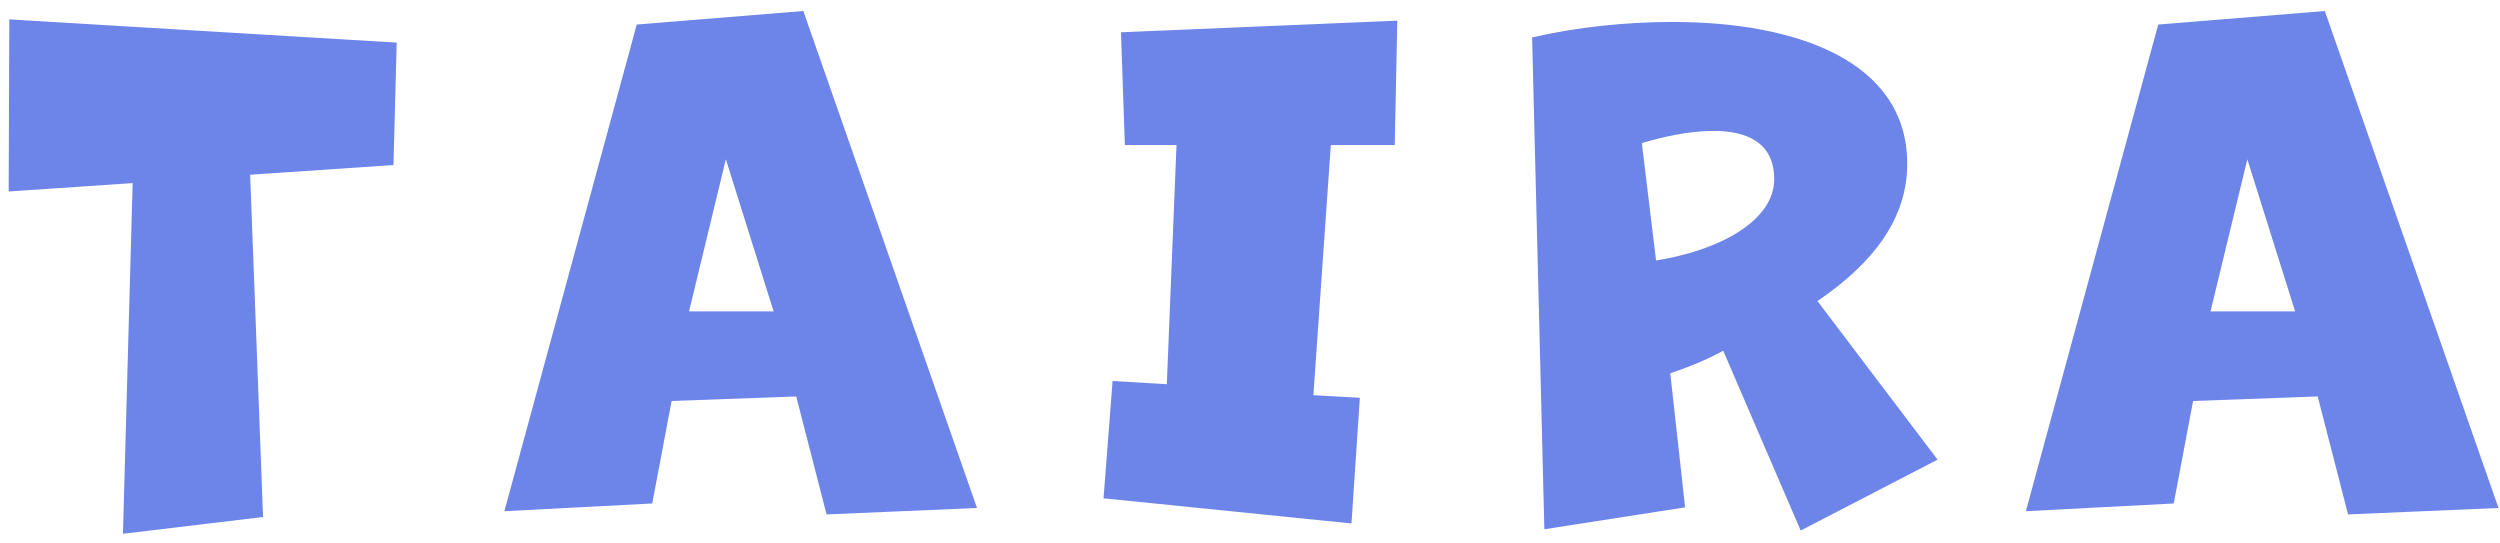 <svg 
 xmlns="http://www.w3.org/2000/svg"
 xmlns:xlink="http://www.w3.org/1999/xlink"
 width="161px" height="35px">
<path fill-rule="evenodd"  fill="#6d85e8"
 d="M151.215,33.129 L149.260,25.533 L141.235,25.823 L139.988,32.424 L130.466,32.922 L138.990,1.581 L149.718,0.709 L160.903,32.714 L151.215,33.129 ZM144.728,10.256 L142.358,20.053 L147.805,20.053 L144.728,10.256 ZM115.964,34.167 L110.975,22.585 C109.852,23.208 108.563,23.706 107.565,24.038 L108.521,32.673 L99.457,34.084 L98.667,2.411 C101.536,1.747 104.696,1.414 107.731,1.414 C115.632,1.414 122.825,3.905 122.825,10.547 C122.825,14.034 120.704,16.898 117.045,19.389 L124.779,29.601 L115.964,34.167 ZM110.351,8.430 C108.729,8.430 106.941,8.845 105.736,9.219 L106.650,16.774 C110.850,16.110 114.259,14.159 114.259,11.543 C114.259,9.136 112.430,8.430 110.351,8.430 ZM85.705,9.343 L84.582,25.450 L87.576,25.616 L87.035,33.711 L71.068,32.092 L71.651,24.536 L75.143,24.744 L75.767,9.343 L72.441,9.343 L72.191,2.079 L89.987,1.331 L89.821,9.343 L85.705,9.343 ZM51.277,25.533 L43.252,25.823 L42.004,32.424 L32.482,32.922 L41.006,1.581 L51.734,0.709 L62.919,32.714 L53.231,33.129 L51.277,25.533 ZM46.744,10.256 L44.374,20.053 L49.821,20.053 L46.744,10.256 ZM16.109,11.253 L16.941,33.295 L7.918,34.375 L8.542,11.792 L0.558,12.332 L0.600,1.248 L25.548,2.743 L25.340,10.630 L16.109,11.253 Z"/>
</svg>